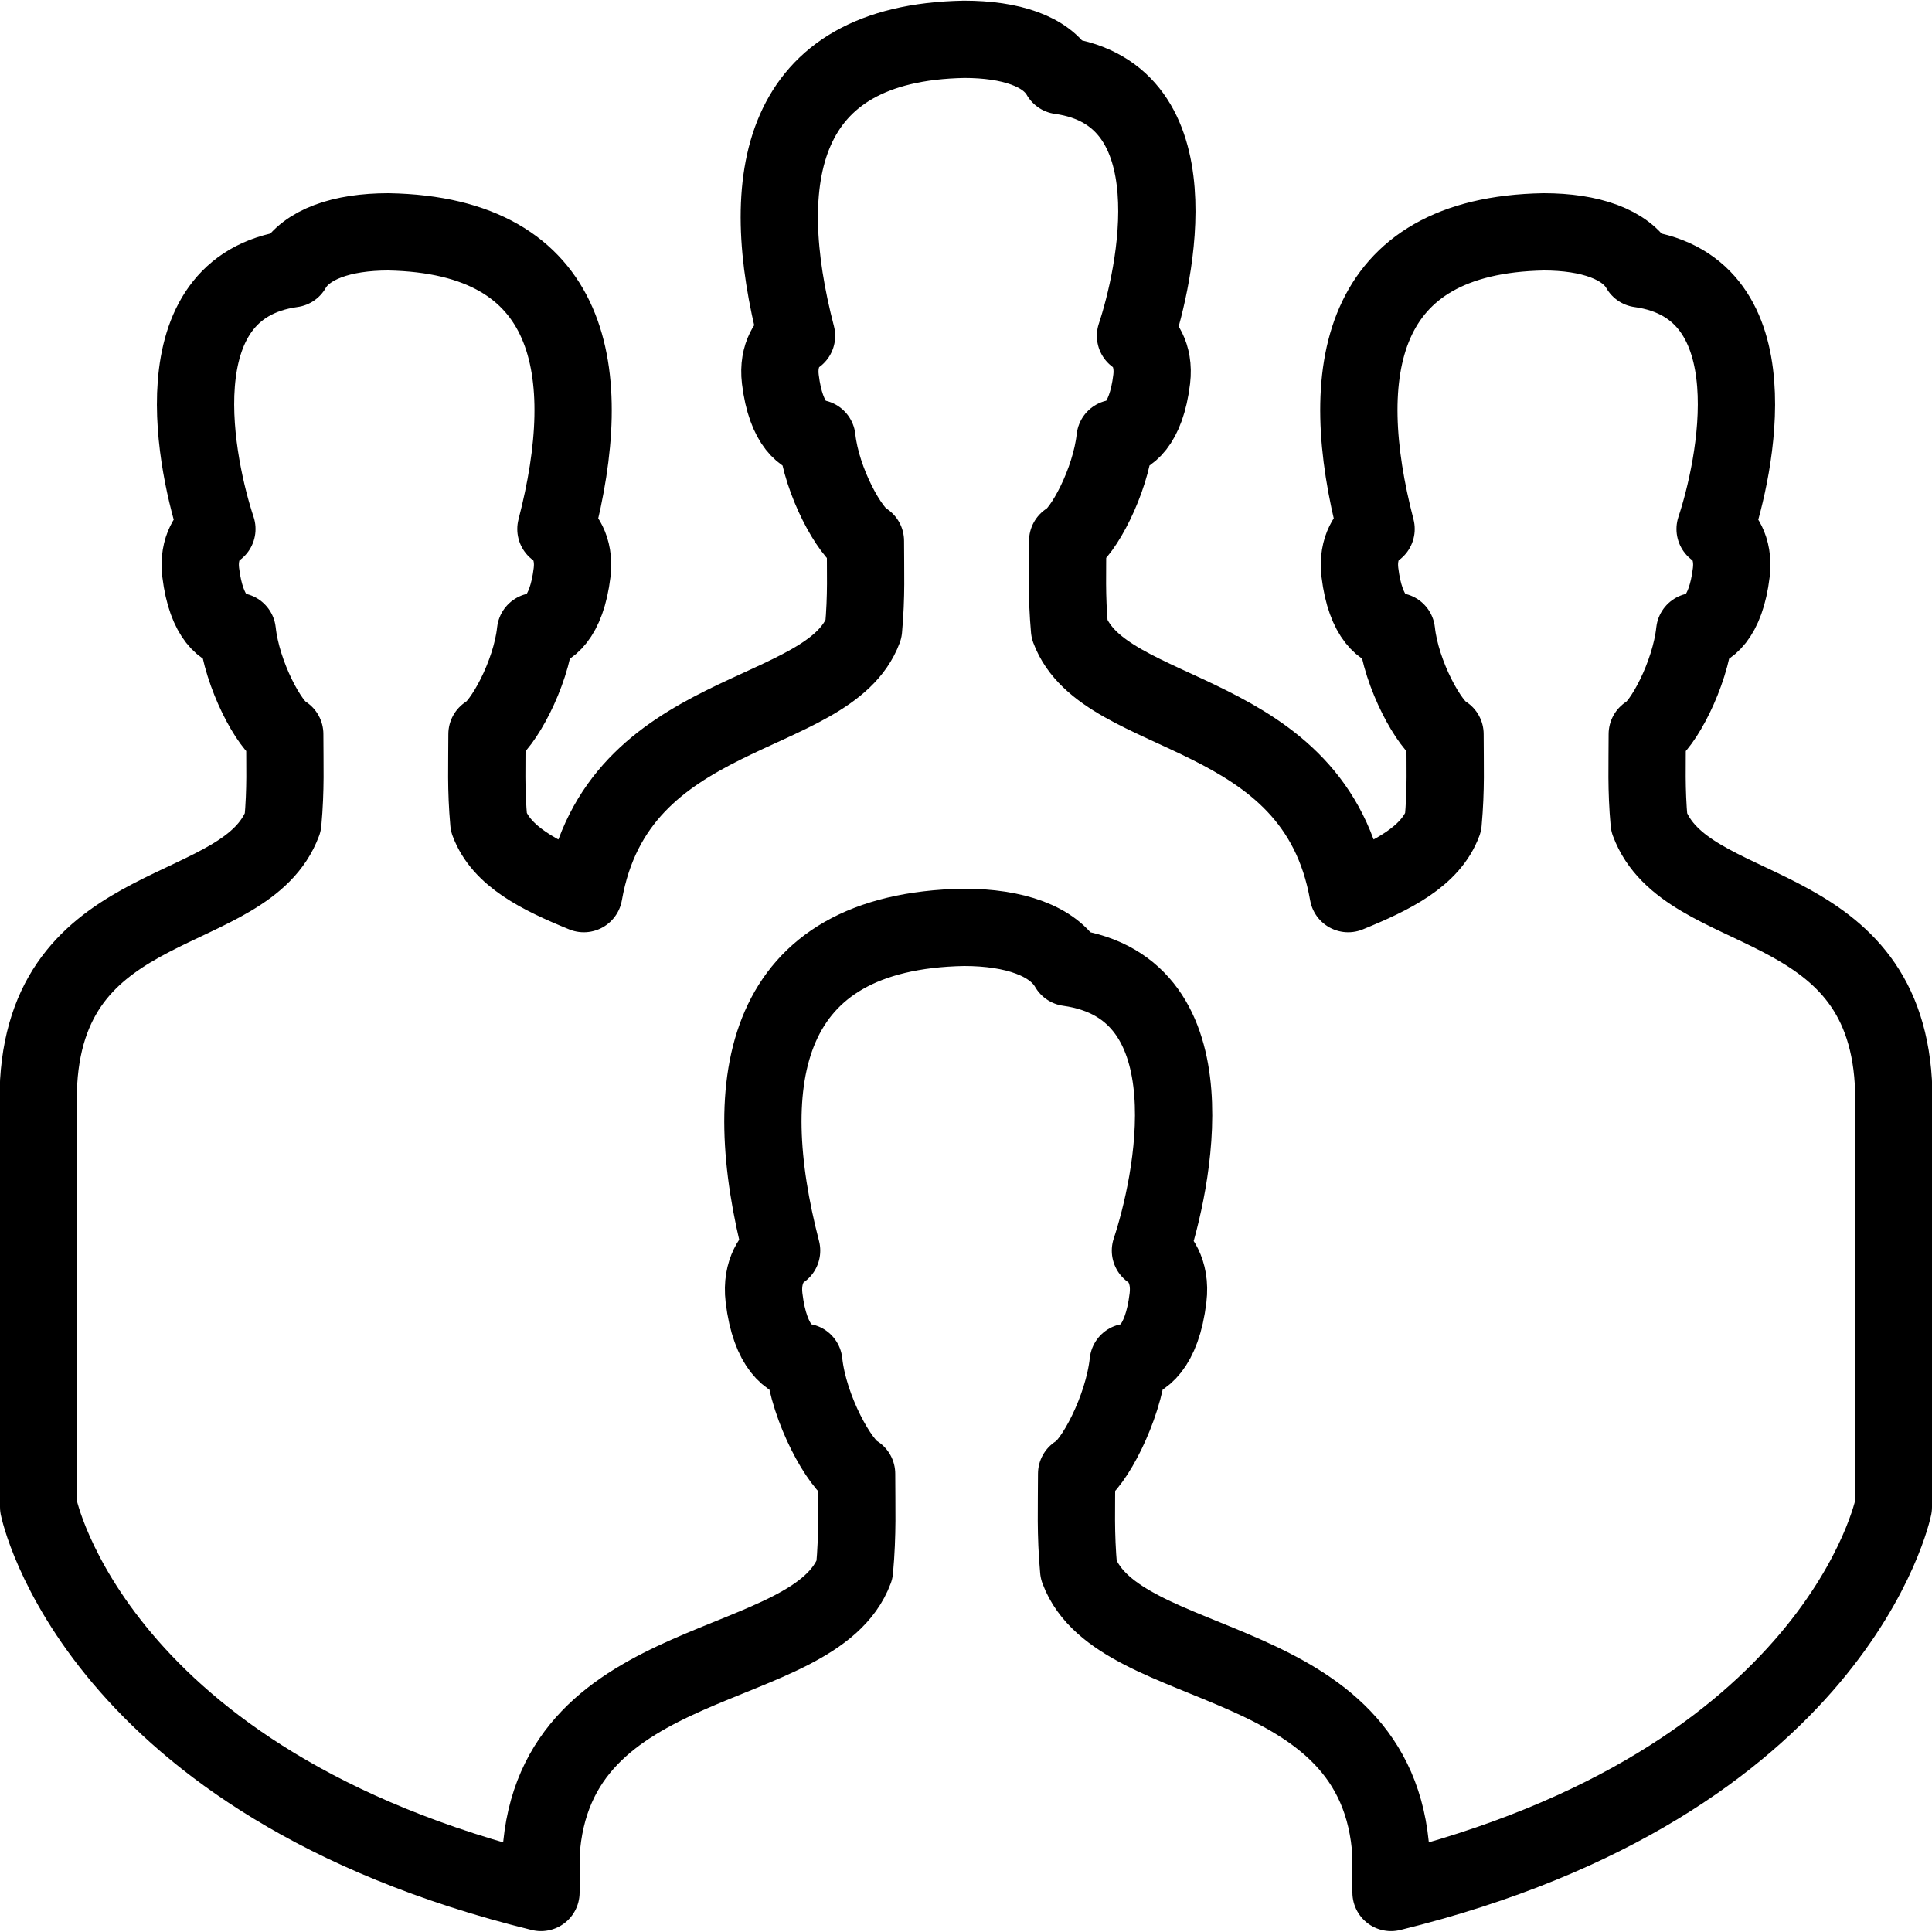 <?xml version="1.0" encoding="utf-8"?>
<!-- Generator: Adobe Illustrator 16.2.1, SVG Export Plug-In . SVG Version: 6.00 Build 0)  -->
<!DOCTYPE svg PUBLIC "-//W3C//DTD SVG 1.0//EN" "http://www.w3.org/TR/2001/REC-SVG-20010904/DTD/svg10.dtd">
<svg version="1.0" id="Ebene_1" xmlns="http://www.w3.org/2000/svg" xmlns:xlink="http://www.w3.org/1999/xlink" x="0px" y="0px"
	 width="50px" height="50px" viewBox="0 0 50 50" enable-background="new 0 0 50 50" xml:space="preserve">
<path fill="none" stroke="#000000" stroke-width="2" stroke-linecap="round" stroke-linejoin="round" stroke-miterlimit="10" d="
	M42.68,21.286C42.601,20.41,42.631,19.8,42.631,19c0.396-0.209,1.107-1.535,1.228-2.656c0.312-0.025,0.803-0.33,0.947-1.531
	c0.077-0.645-0.231-1.008-0.419-1.122c0.508-1.526,1.562-6.247-1.949-6.735C42.076,6.321,41.151,6,39.949,6
	c-4.811,0.088-5.391,3.633-4.336,7.69c-0.188,0.114-0.496,0.478-0.419,1.122c0.145,1.201,0.636,1.506,0.947,1.531
	C36.262,17.465,37,18.791,37.397,19c0,0.8,0.03,1.41-0.049,2.286c-0.327,0.881-1.308,1.372-2.457,1.841
	c-0.861-4.924-6.313-4.426-7.212-6.841C27.601,15.41,27.631,14.8,27.631,14c0.396-0.209,1.107-1.535,1.228-2.656
	c0.312-0.025,0.803-0.33,0.947-1.531c0.077-0.645-0.231-1.008-0.419-1.122c0.508-1.526,1.562-6.247-1.949-6.735
	c-0.361-0.634-1.286-0.939-2.488-0.939c-4.811,0.089-5.391,3.617-4.336,7.675c-0.188,0.114-0.496,0.478-0.419,1.122
	c0.145,1.201,0.636,1.506,0.947,1.531C21.262,12.465,22,13.791,22.397,14c0,0.8,0.03,1.41-0.049,2.286
	c-0.898,2.415-6.376,1.917-7.239,6.841c-1.15-0.469-2.13-0.96-2.458-1.841C12.572,20.41,12.603,19.8,12.603,19
	c0.397-0.209,1.136-1.535,1.256-2.656c0.312-0.025,0.803-0.33,0.947-1.531c0.077-0.645-0.231-1.008-0.419-1.122
	C15.441,9.633,14.86,6.088,10.051,6C8.849,6,7.924,6.321,7.562,6.955c-3.511,0.488-2.457,5.209-1.949,6.735
	c-0.188,0.114-0.496,0.478-0.419,1.122c0.145,1.201,0.636,1.506,0.947,1.531c0.12,1.121,0.831,2.447,1.228,2.656
	c0,0.8,0.03,1.41-0.049,2.286C6.368,23.846,1.296,23.064,1,28v11c0,0,1.447,7.135,13,9.978V48c0.322-5.369,7.08-4.587,8.115-7.371
	c0.086-0.952,0.054-1.617,0.054-2.487c-0.433-0.227-1.236-1.67-1.366-2.889c-0.339-0.028-0.873-0.359-1.03-1.666
	c-0.084-0.701,0.251-1.097,0.455-1.221c-1.146-4.415-0.516-8.271,4.717-8.366c1.308,0,2.314,0.35,2.708,1.039
	c3.818,0.531,2.672,5.667,2.12,7.327c0.204,0.124,0.54,0.52,0.455,1.221c-0.157,1.307-0.691,1.638-1.03,1.666
	c-0.131,1.219-0.903,2.662-1.335,2.889c0,0.87-0.033,1.535,0.053,2.487C28.95,43.413,35.678,42.631,36,48v0.978
	C47.553,46.135,49,39,49,39V28C48.704,23.064,43.632,23.846,42.68,21.286z"/>
<g>
</g>
<g>
</g>
<g>
</g>
<g>
</g>
<g>
</g>
<g>
</g>
<g>
</g>
<g>
</g>
<g>
</g>
<g>
</g>
<g>
</g>
<g>
</g>
<g>
</g>
<g>
</g>
<g>
</g>
</svg>

